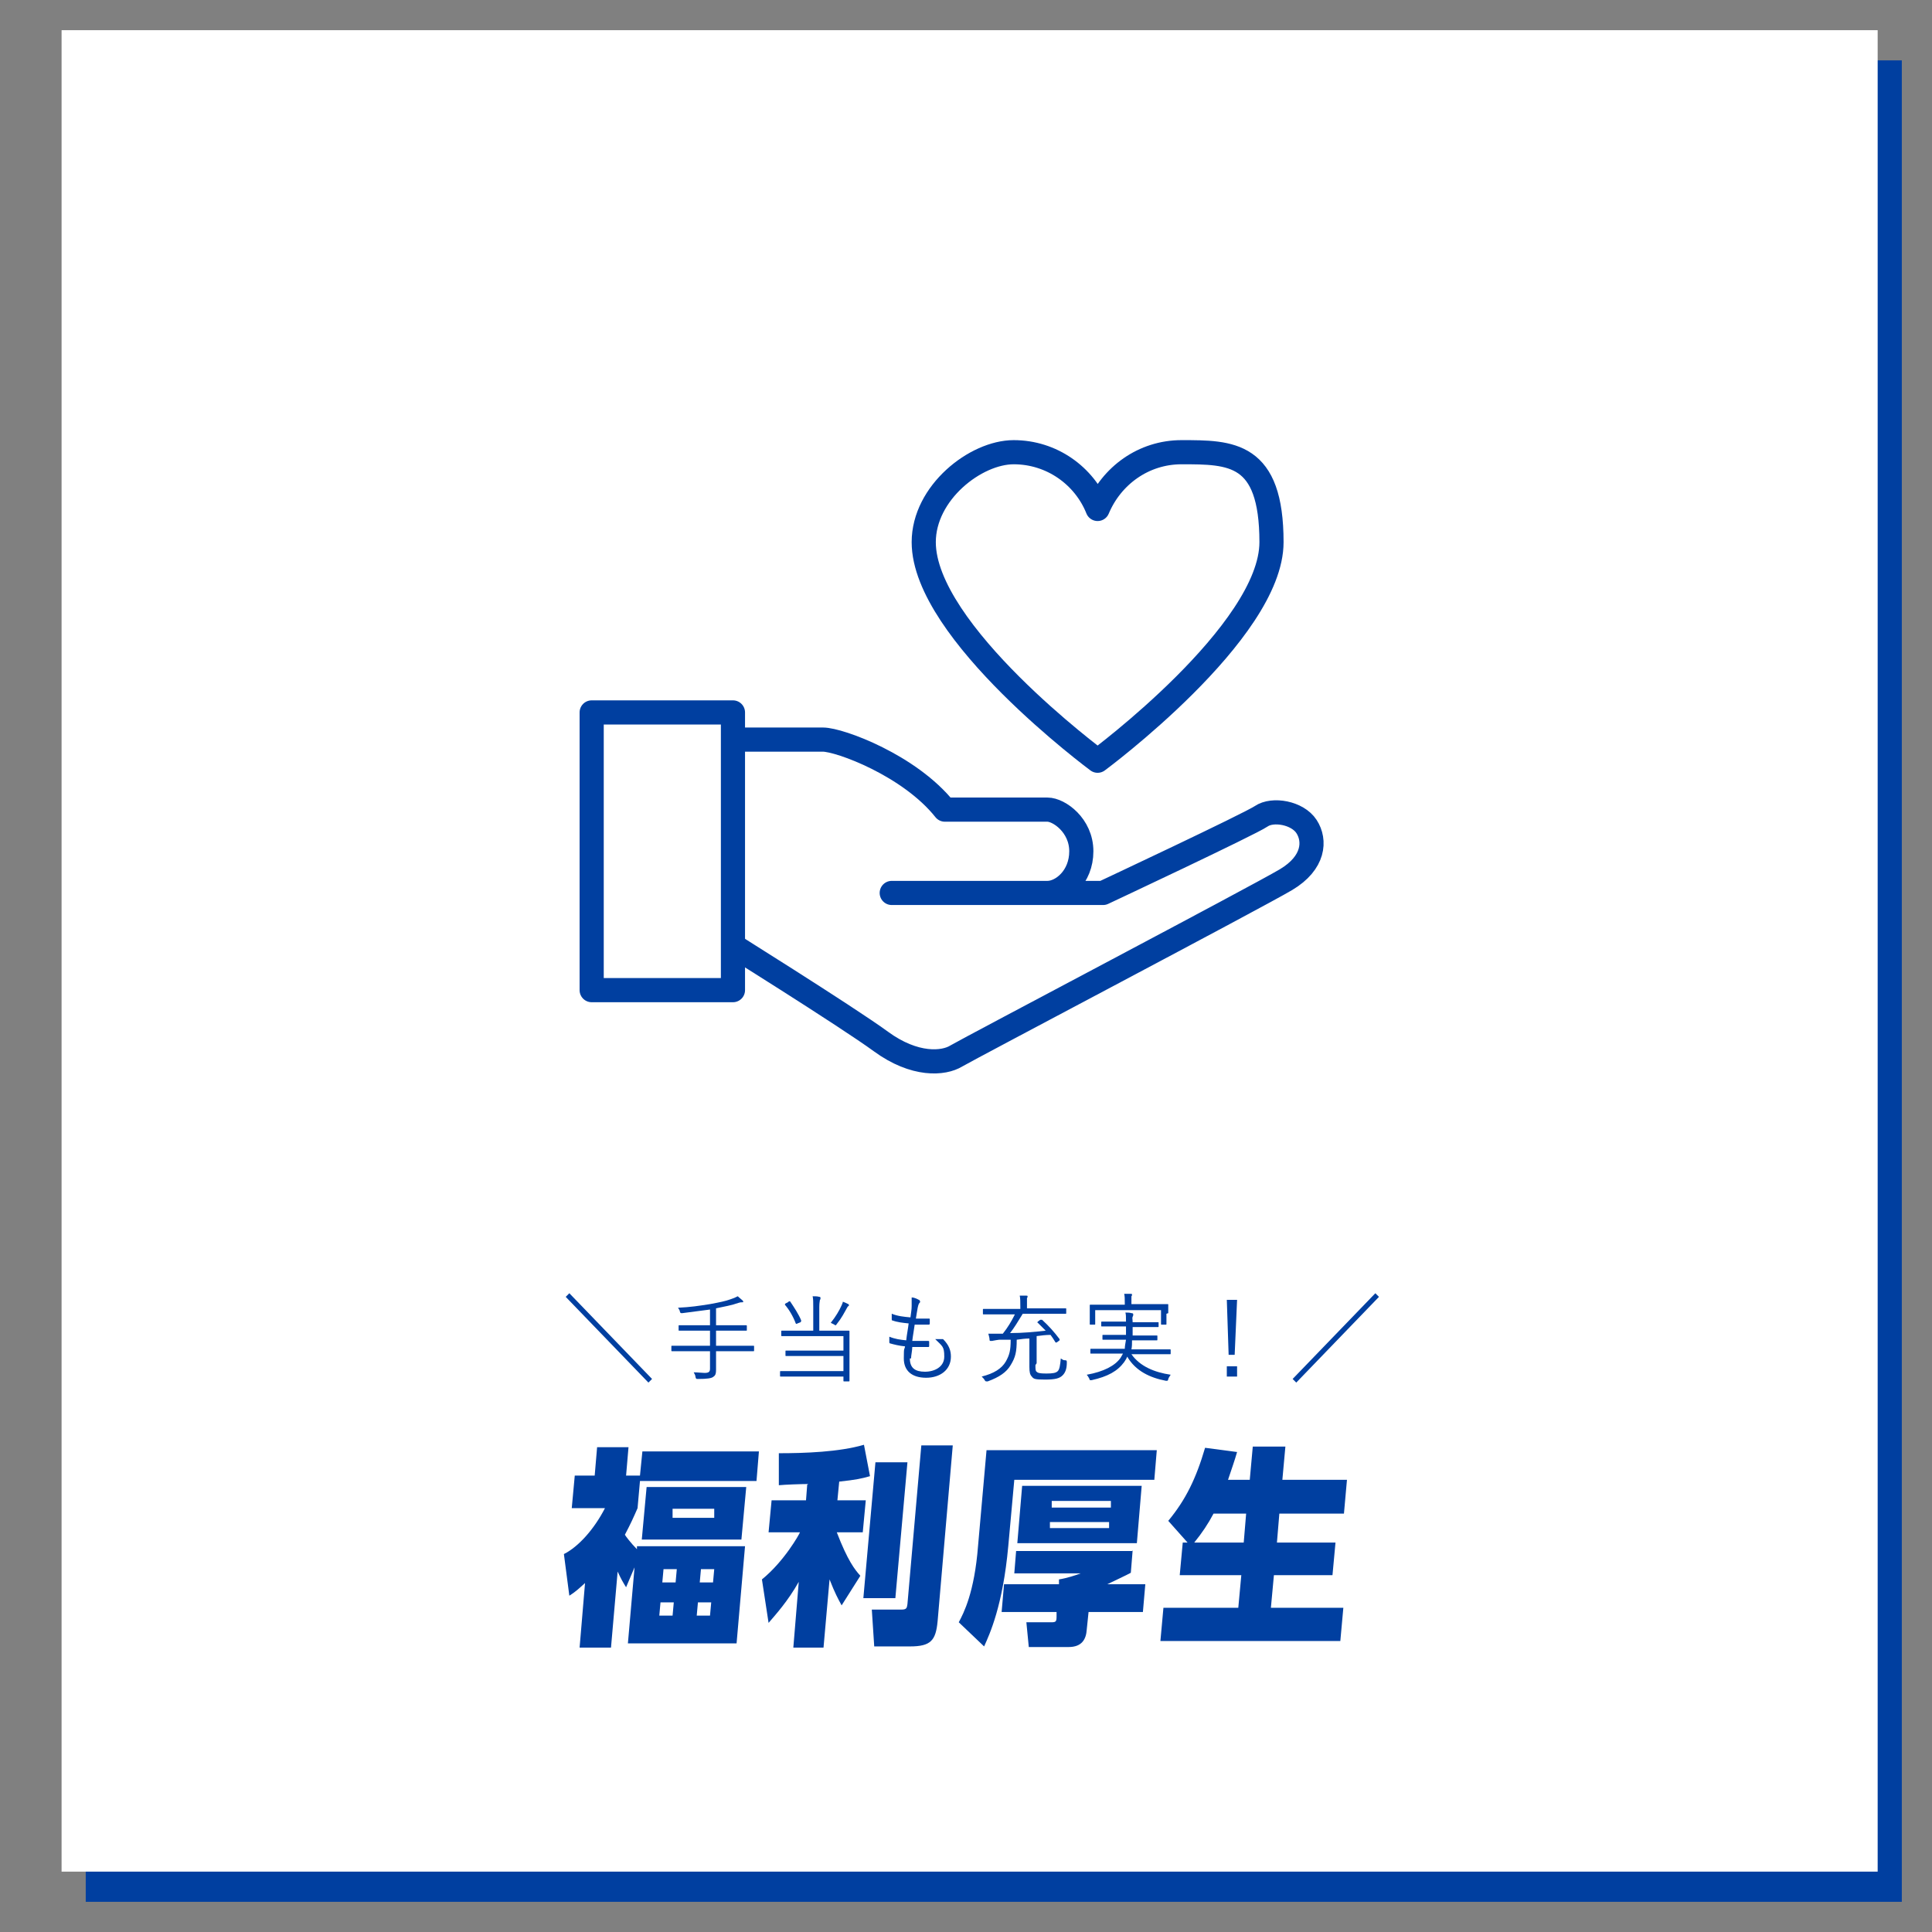 <?xml version="1.0" encoding="UTF-8"?>
<svg id="_レイヤー_2" xmlns="http://www.w3.org/2000/svg" version="1.1" viewBox="0 0 320 320">
  <rect x="0" y="0" width="320" height="320" fill="#808080" stroke="none"/>
  <!-- Generator: Adobe Illustrator 29.0.1, SVG Export Plug-In . SVG Version: 2.1.0 Build 192)  -->
  <defs>
    <style>
      .st0, .st1 {
        fill: #fff;
      }

      .st2 {
        fill: #003fa0;
      }

      .st1 {
        stroke: #003fa0;
        stroke-linecap: round;
        stroke-linejoin: round;
        stroke-width: 4px;
      }
    </style>
  </defs>
  <g id="TOP">
    <rect class="st2" x="14.2" y="10" width="300.8" height="305"/>
    <rect class="st0" x="10.2" y="5" width="300.8" height="305"/>
    <g>
      <path class="st2" d="M93.7,214.8l.6-.6,13.7,14.2-.6.6s-13.7-14.2-13.7-14.2Z"/>
      <path class="st2" d="M124.9,223.7c0,.1,0,.1-.1.1s-.6,0-2.1,0h-4.1v1.1c0,.7,0,1.4,0,2s-.1.9-.4,1.1c-.3.3-1.1.4-2.6.4-.3,0-.3,0-.4-.3,0-.3-.2-.6-.3-.8.7,0,1.4.1,1.8.1.7,0,.9-.2.9-.7v-2.9h-4.2c-1.5,0-2,0-2.1,0s-.1,0-.1-.1v-.7c0-.1,0-.1.1-.1s.6,0,2.1,0h4.2v-2.5h-2.8c-1.6,0-2.2,0-2.3,0s-.1,0-.1-.1v-.7c0-.1,0-.1.1-.1s.6,0,2.3,0h2.8v-2.6c-1.6.2-3,.4-4.6.6-.3,0-.3,0-.4-.3,0-.2-.2-.4-.3-.6,2.1-.1,3.4-.3,5.3-.6,1.6-.3,2.6-.5,3.4-.8.6-.2,1-.4,1.2-.5.3.3.6.5.8.7,0,0,.1.1.1.2s0,.1-.2.1-.3,0-.6.1c-1.1.4-2.3.6-3.7.9v2.8h2.8c1.6,0,2.2,0,2.2,0s.1,0,.1.1v.7c0,.1,0,.1-.1.1s-.6,0-2.2,0h-2.8v2.5h4.1c1.5,0,2,0,2.1,0s.1,0,.1.1v.7h0Z"/>
      <path class="st2" d="M140.7,226.4c0,1.6,0,2.2,0,2.3s0,.1-.1.1h-.8c-.1,0-.1,0-.1-.1v-.7h-8.1c-1.6,0-2.2,0-2.3,0s-.1,0-.1-.1v-.7c0-.1,0-.1.1-.1s.6,0,2.3,0h8.1v-2.5h-7.3c-1.6,0-2.2,0-2.2,0-.1,0-.1,0-.1-.1v-.7c0-.1,0-.1.1-.1s.6,0,2.2,0h7.3v-2.4h-7.9c-1.6,0-2.2,0-2.3,0s-.1,0-.1-.1v-.7c0-.1,0-.1.1-.1s.6,0,2.3,0h2.9v-3.9c0-.9,0-1.3-.1-1.8.4,0,.8,0,1.1.1.1,0,.2,0,.2.2s0,.2-.1.3c0,.2-.1.4-.1,1.2v3.9h2.6c1.6,0,2.2,0,2.3,0s.1,0,.1.1,0,.6,0,1.9v4.1h0ZM130.6,215.6c.2-.1.2-.1.3,0,.6.9,1.4,2.1,1.8,3.1,0,.1,0,.2-.1.3l-.5.2c-.2.1-.2.1-.3,0-.4-1.1-1.1-2.3-1.8-3.1,0,0,0-.1.1-.2l.4-.2h0ZM140.5,216.3c0,0-.1.1-.2.3-.5.9-.9,1.7-1.7,2.7-.1.1-.1.2-.2.2s-.1,0-.2-.1c-.2-.1-.4-.2-.6-.3.8-1,1.4-2,1.8-2.9.1-.3.2-.4.2-.6.3.1.7.3.9.4.1,0,.1.1.1.2s0,.1-.1.2h0Z"/>
      <path class="st2" d="M150.7,225c0,1.6.9,2.2,2.5,2.2s3.2-.8,3.2-2.5-.3-1.7-1.5-2.9c.4,0,.6,0,1,0,.1,0,.2,0,.3,0,1,1,1.3,1.9,1.3,2.9,0,2.2-1.8,3.5-4.1,3.5s-3.7-1.1-3.7-3.2.1-1.3.2-2c-1-.1-1.8-.3-2.5-.5,0,0-.1,0-.1-.2,0-.3,0-.6,0-.9,1,.4,1.8.5,2.8.6.1-1,.3-1.9.4-2.8-1-.1-1.9-.2-2.7-.5-.1,0-.1,0-.1-.2,0-.2,0-.6,0-.9,1,.4,2,.5,3.1.6.1-.9.2-1.2.2-1.9,0-.5,0-.9,0-1.4.5,0,1,.3,1.2.4.1,0,.2.2.2.3s0,.1-.1.2c-.1.1-.2.3-.3.8-.1.6-.2,1.1-.3,1.8.7,0,1.5,0,2.2,0,0,0,.1,0,.1.1,0,.2,0,.5,0,.7,0,.1,0,.2-.2.2-.8,0-1.6,0-2.3,0-.1.8-.3,1.8-.4,2.7.9,0,1.7,0,2.6,0,.1,0,.2,0,.2.1,0,.2,0,.5,0,.7,0,.1,0,.2-.1.2-.8,0-1.8,0-2.7,0,0,.6-.2,1.4-.2,1.9h0Z"/>
      <path class="st2" d="M171.5,226.1c0,.6,0,1,.2,1.1.2.2.5.3,1.6.3s1.6-.1,1.9-.4c.3-.3.4-1,.5-2.1.3.2.4.3.7.3.3,0,.3.1.3.4,0,1.1-.3,1.7-.7,2.1-.5.5-1.2.7-2.9.7s-1.9-.1-2.2-.5c-.3-.3-.4-.7-.4-1.6v-4.7c-.7,0-1.4.1-2.1.2,0,2-.2,2.9-1,4.2-.7,1.2-1.9,2-3.8,2.7-.1,0-.2,0-.2,0-.1,0-.2,0-.3-.2-.1-.2-.3-.4-.5-.6,2-.5,3.3-1.3,4-2.5.6-1.1.8-1.8.8-3.6h-1.9c-.8.1-1.1.2-1.2.2,0,0-.1,0-.2,0s-.2,0-.2-.2c0-.3-.1-.6-.2-1,.7,0,1.1,0,1.6,0,.3,0,.5,0,.8,0,.8-1,1.4-2,2-3.2h-3.1c-1.5,0-2,0-2.1,0s-.1,0-.1-.1v-.7c0-.1,0-.1.1-.1s.6,0,2.1,0h4v-.3c0-.8,0-1.5-.1-1.9.4,0,.7,0,1.1,0,.1,0,.2,0,.2.1,0,.1,0,.2-.1.3,0,.2,0,.7,0,1.4v.3h4.3c1.5,0,2,0,2.1,0s.1,0,.1.1v.7c0,.1,0,.1-.1.1s-.6,0-2.1,0h-5c-.8,1.3-1.4,2.3-2.1,3.2,2.1,0,4.1-.2,5.9-.4-.4-.4-.8-.8-1.3-1.3-.1,0-.1-.1,0-.2l.4-.3c.1,0,.2,0,.3,0,1.1,1,2,2,2.9,3.2,0,.1,0,.1,0,.2l-.4.3c-.2.1-.2.1-.3,0-.3-.5-.5-.8-.8-1.2-.8,0-1.5.1-2.3.2v4.5h0Z"/>
      <path class="st2" d="M187.4,224.3c1.4,2,3.8,3,6.5,3.4-.1.2-.3.4-.4.7,0,.2-.1.3-.2.3s-.1,0-.2,0c-2.6-.5-5-1.6-6.4-4-.1.3-.3.6-.5.9-1.1,1.5-2.7,2.4-5.4,3-.1,0-.2,0-.2,0-.1,0-.1,0-.2-.3-.1-.2-.3-.5-.4-.6,2.8-.5,4.7-1.5,5.6-2.8.1-.2.3-.5.4-.7h-3.1c-1.6,0-2.1,0-2.2,0s-.1,0-.1-.1v-.6c0-.1,0-.1.1-.1s.6,0,2.2,0h3.4c0-.4.1-.9.2-1.5h-1.6c-1.6,0-2.1,0-2.2,0s-.1,0-.1-.1v-.6c0-.1,0-.1.1-.1s.6,0,2.2,0h1.6c0-.4,0-.9,0-1.4h-1.8c-1.6,0-2.1,0-2.2,0s-.1,0-.1-.1v-.6c0-.1,0-.1.1-.1s.6,0,2.2,0h1.8c0-.8,0-1.2-.1-1.5.4,0,.7,0,1,.1.1,0,.3,0,.3.2s0,.2-.1.4,0,.4,0,.9h2c1.6,0,2.1,0,2.2,0s.1,0,.1.1v.6c0,.1,0,.1-.1.1s-.6,0-2.2,0h-2c0,.5,0,1,0,1.4h1.8c1.6,0,2.1,0,2.2,0s.1,0,.1.1v.6c0,.1,0,.1-.1.1s-.6,0-2.2,0h-1.9c0,.6,0,1-.1,1.5h4.2c1.6,0,2.1,0,2.2,0s.1,0,.1.1v.6c0,.1,0,.1-.1.1s-.6,0-2.2,0h-3.8ZM193.2,217.6c0,1.4,0,1.6,0,1.7s0,.1-.1.1h-.7c-.1,0-.1,0-.1-.1v-2.3h-10.9v2.3c0,.1,0,.1-.1.1h-.7c-.1,0-.1,0-.1-.1s0-.3,0-1.7v-.5c0-.5,0-.8,0-.9s0-.1.1-.1.7,0,2.2,0h3.5v-.2c0-.8,0-1.2-.1-1.6.4,0,.8,0,1.1,0,.1,0,.2,0,.2.1,0,.1,0,.2-.1.3,0,.1,0,.4,0,1.1v.2h3.8c1.6,0,2.1,0,2.2,0s.1,0,.1.1,0,.3,0,.8v.6h0Z"/>
      <path class="st2" d="M204.9,228h-1.7v-1.7h1.7v1.7ZM204.5,224.4h-1l-.3-9.1h1.7l-.4,9.1h0Z"/>
      <path class="st2" d="M214.1,228.4l13.7-14.2.6.6-13.7,14.2-.6-.6h0Z"/>
    </g>
    <g>
      <path class="st2" d="M105.4,256.1h18l-1.4,16.1h-18l1.1-12.6-1.4,3.3c-.5-.8-.8-1.3-1.4-2.6l-1.1,12.6h-5.2l.9-10.7c-1,.9-1.5,1.4-2.6,2.1l-.9-6.9c2.4-1.2,5-4.1,6.8-7.6h-5.5l.5-5.4h3.3l.4-4.7h5.2l-.4,4.7h2.3l.4-4h19.3l-.4,4.9h-19.3l-.4,4.5c-.7,1.6-1.1,2.5-2.1,4.4.1.2,1,1.4,2,2.4v-.5s0,0,0,0ZM122.8,255h-16.5l.8-8.7h16.5l-.8,8.7ZM111.6,265.4h-2.2l-.2,2.2h2.2l.2-2.2ZM112.1,259.9h-2.2l-.2,2.2h2.2l.2-2.2ZM118.5,249.9h-7.1v1.5c-.1,0,6.9,0,6.9,0v-1.5ZM117.8,265.4h-2.2l-.2,2.2h2.2l.2-2.2ZM118.3,259.9h-2.2l-.2,2.2h2.2l.2-2.2Z"/>
      <path class="st2" d="M133.9,245.8c-1.2,0-3.9.1-4.9.2v-5.3c4.3,0,10-.2,14.1-1.4l1,5.2c-1.4.4-2.3.6-5.1.9l-.3,3.1h4.7l-.5,5.3h-4.3c1.8,4.7,3,6.2,3.9,7.2l-3.1,4.9c-.6-1.1-1.1-2-2-4.3l-1,11.3h-5l.9-10.9c-1.8,3.2-3.8,5.4-5,6.8l-1.1-7.2c3.7-3,6.2-7.5,6.3-7.8h-5.2l.5-5.3h5.7l.2-2.6h0ZM150.3,242.2l-2,22.5h-5.3l2-22.5h5.3ZM157.8,239.5l-2.5,29c-.3,3.2-1.1,4.2-4.6,4.2h-5.9l-.4-6.1h4.9c.9,0,.9-.3,1-.9l2.3-26.3h5.2,0Z"/>
      <path class="st2" d="M191.2,245.1h-23.2l-1,11c-.9,9.9-3.1,14.6-4,16.6l-4.2-4c.8-1.5,2.6-4.9,3.2-12.7l1.4-15.8h28.2l-.4,4.8h0ZM187.6,256.8l-.3,3.7c-.5.3-3.3,1.6-3.9,1.9h6.3l-.4,4.6h-9l-.3,2.9c-.1,1.6-.8,2.9-3,2.9h-6.6l-.4-4.1h4.1c.8,0,.9-.1.9-1v-.7c0,0-9.1,0-9.1,0l.4-4.6h9.1v-.8c1.3-.2,2.8-.7,3.6-1h-11l.3-3.7h19.2ZM189.1,246.1l-.8,9.5h-19.8l.8-9.5h19.8ZM173.9,252.1v1c0,0,9.8,0,9.8,0v-1c0,0-9.8,0-9.8,0ZM174.2,248.6v1.1c0,0,9.8,0,9.8,0v-1.1c0,0-9.8,0-9.8,0Z"/>
      <path class="st2" d="M196.7,255.5l-3.2-3.6c2.9-3.5,4.6-7,6.1-12.1l5.3.7c-.4,1.4-.9,2.8-1.5,4.6h3.6l.5-5.5h5.4l-.5,5.5h10.7l-.5,5.6h-10.7l-.4,4.8h9.7l-.5,5.4h-9.7l-.5,5.4h12l-.5,5.5h-29.8l.5-5.5h12.4l.5-5.4h-10.2l.5-5.4h.9,0ZM206,255.5l.4-4.8h-5.4c-.9,1.7-1.9,3.2-3.2,4.8h8.2Z"/>
    </g>
    <g>
      <path class="st1" d="M119.1,122.5h17.2c2.8,0,14.4,4.3,20.2,11.6h17c1.9,0,5.6,2.6,5.6,6.9s-3.2,6.9-5.6,6.9h-25.8,35s24.3-11.4,26.2-12.7,6-.6,7.5,1.7,1.3,6-3.4,8.8c-4.7,2.8-52.4,27.9-54.6,29.2-2.1,1.3-6.9,1.7-12.5-2.4s-26.9-17.4-26.9-17.4v-32.7h0Z"/>
      <rect class="st1" x="98" y="118" width="23.4" height="46"/>
      <path class="st1" d="M195.7,74.9c-6.3,0-11.6,3.9-13.9,9.4-2.2-5.5-7.6-9.4-13.9-9.4s-14.9,6.7-14.9,14.9c0,14.9,28.8,36.2,28.8,36.2,0,0,28.8-21.3,28.8-36.2s-6.7-14.9-14.9-14.9Z"/>
    </g>
  </g>
</svg>